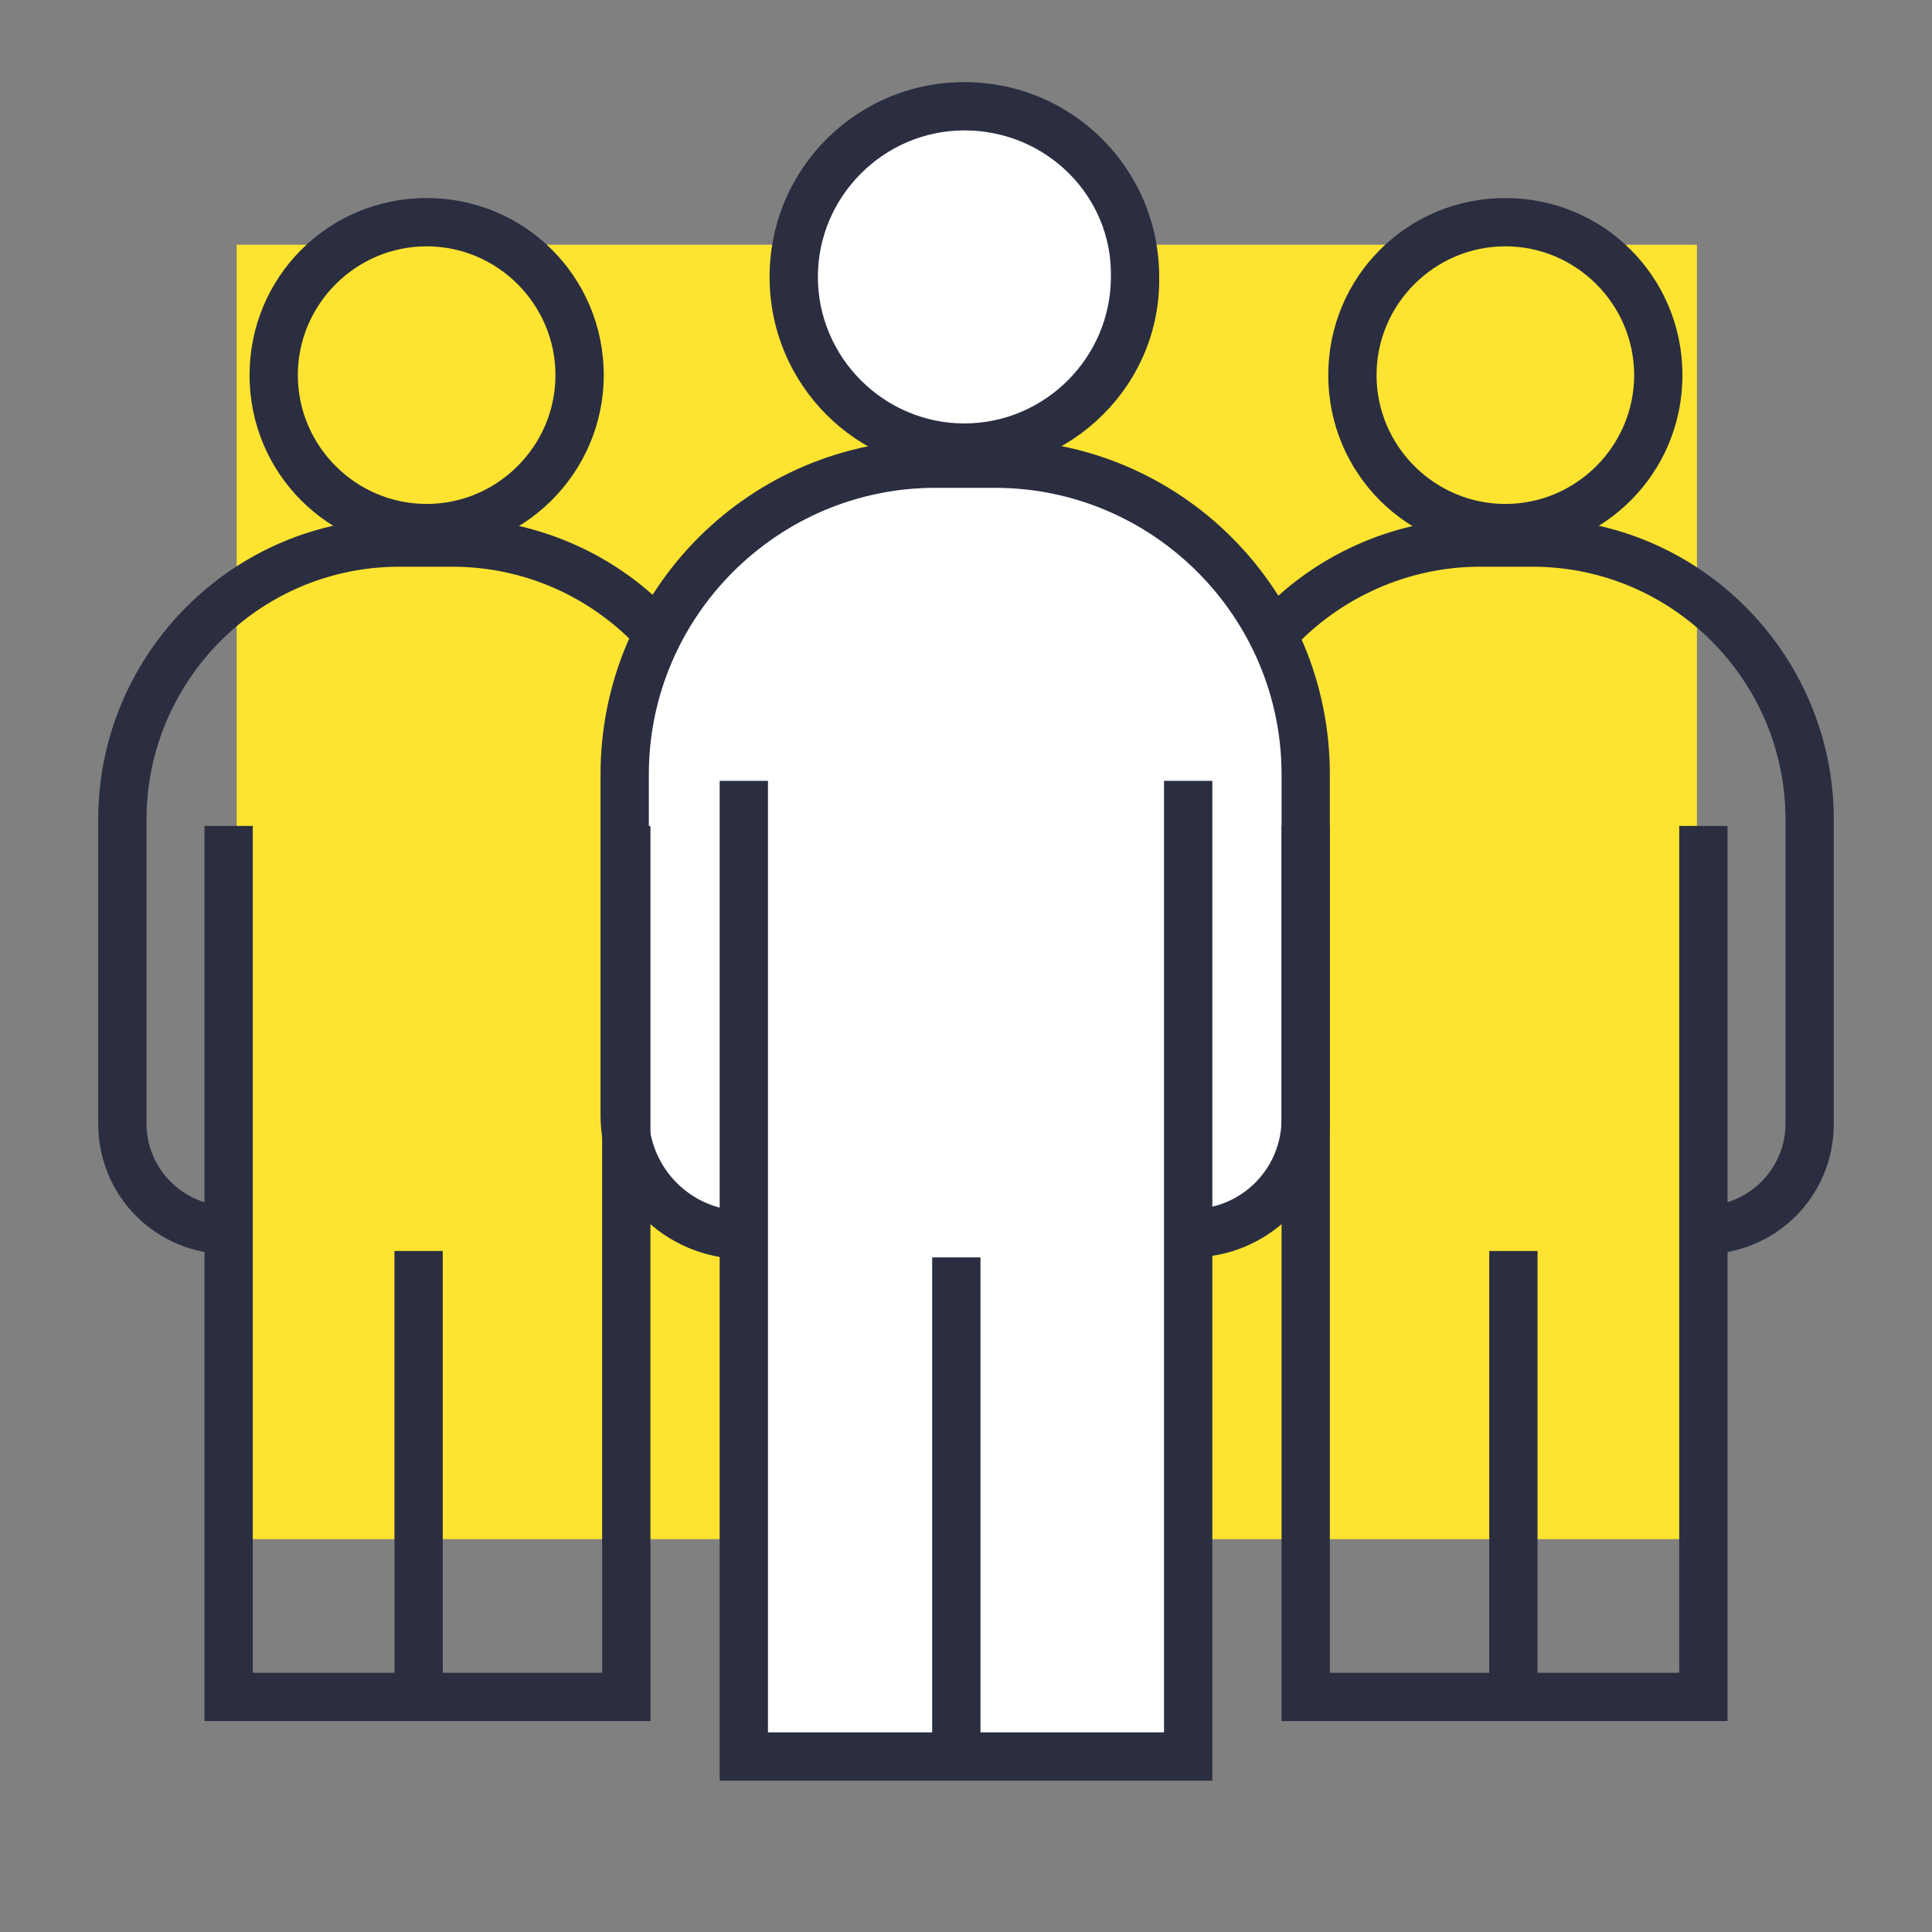 <?xml version="1.0" encoding="UTF-8"?> <!-- Generator: Adobe Illustrator 19.2.1, SVG Export Plug-In . SVG Version: 6.00 Build 0) --> <svg xmlns="http://www.w3.org/2000/svg" xmlns:xlink="http://www.w3.org/1999/xlink" baseProfile="tiny" id="Layer_1" x="0px" y="0px" viewBox="0 0 120 120" xml:space="preserve"><rect x="0" y="0" width="120" height="120" fill="#808080" stroke="none"/> <g> <g> <rect x="14.7" y="15.2" fill="#FEE430" width="90.7" height="80.4"></rect> </g> <g> <g> <circle fill="#FFFFFF" cx="59.9" cy="17.2" r="10.6"></circle> <path fill="#2B2E41" d="M59.9,29.3c-6.7,0-12.1-5.4-12.1-12.1c0-6.7,5.4-12.1,12.1-12.1s12.1,5.4,12.1,12.1 C72.1,23.9,66.6,29.3,59.9,29.3z M59.9,8.1c-5,0-9.1,4.1-9.1,9.1c0,5,4.1,9.1,9.1,9.1s9.1-4.1,9.1-9.1C69.1,12.2,65,8.1,59.9,8.1 z"></path> </g> <g> <path fill="#FFFFFF" d="M46.2,76.6c-4.1,0-7.4-3.3-7.4-7.4V48.1c0-10.7,8.6-19.3,19.3-19.3h3.7c10.7,0,19.3,8.6,19.3,19.3v21.5 c0,3.9-3.2,7.1-7.1,7.1"></path> <path fill="#2B2E41" d="M74,78.1v-3c3.1,0,5.6-2.5,5.6-5.6V48.1c0-9.8-8-17.8-17.8-17.8h-3.7c-9.8,0-17.8,8-17.8,17.8v21.2 c0,3.2,2.6,5.9,5.9,5.9v3c-4.9,0-8.9-4-8.9-8.9V48.1c0-11.5,9.3-20.8,20.8-20.8h3.7c11.5,0,20.8,9.3,20.8,20.8v21.5 C82.6,74.3,78.7,78.1,74,78.1z"></path> </g> <g> <polyline fill="#FFFFFF" points="73.8,48.5 73.8,109.1 46.2,109.1 46.2,48.5 "></polyline> <polygon fill="#2B2E41" points="75.3,110.6 44.7,110.6 44.7,48.5 47.7,48.5 47.7,107.6 72.3,107.6 72.3,48.5 75.3,48.5 "></polygon> </g> <g> <line fill="#FFFFFF" x1="59.4" y1="78.1" x2="59.4" y2="109.1"></line> <rect x="57.9" y="78.1" fill="#2B2E41" width="3" height="31"></rect> </g> </g> <g> <g> <path fill="#2B2E41" d="M26.5,34.3c-6.1,0-11-4.9-11-11s4.9-11,11-11c6.1,0,11,4.9,11,11S32.5,34.3,26.5,34.3z M26.5,15.3 c-4.4,0-8,3.6-8,8s3.6,8,8,8s8-3.6,8-8S30.9,15.3,26.5,15.3z"></path> </g> <g> <path fill="#2B2E41" d="M14.2,77.9c-4.5,0-8.1-3.6-8.1-8.1V50.9c0-10.3,8.4-18.7,18.7-18.7h3.3c5.3,0,10.4,2.3,13.9,6.2l-2.2,2 c-3-3.3-7.2-5.2-11.7-5.2h-3.3c-8.7,0-15.7,7.1-15.7,15.7v18.9c0,2.8,2.3,5.1,5.1,5.1V77.9z"></path> </g> <g> <polygon fill="#2B2E41" points="40.4,106.9 12.7,106.9 12.7,51.3 15.7,51.3 15.7,103.9 37.4,103.9 37.4,51.3 40.4,51.3 "></polygon> </g> <g> <rect x="24.5" y="77.7" fill="#2B2E41" width="3" height="27.7"></rect> </g> </g> <g> <g> <path fill="#2B2E41" d="M93.5,34.3c-6.1,0-11-4.9-11-11s4.9-11,11-11c6.1,0,11,4.9,11,11S99.6,34.3,93.5,34.3z M93.5,15.3 c-4.4,0-8,3.6-8,8s3.6,8,8,8s8-3.6,8-8S97.9,15.3,93.5,15.3z"></path> </g> <g> <path fill="#2B2E41" d="M105.8,77.9v-3c2.8,0,5.1-2.3,5.1-5.1V50.9c0-8.7-7.1-15.7-15.7-15.7h-3.3c-4.4,0-8.7,1.9-11.7,5.2 l-2.2-2c3.5-3.9,8.6-6.2,13.9-6.2h3.3c10.3,0,18.7,8.4,18.7,18.7v18.9C113.9,74.3,110.3,77.9,105.8,77.9z"></path> </g> <g> <polygon fill="#2B2E41" points="107.3,106.9 79.6,106.9 79.6,51.3 82.6,51.3 82.6,103.9 104.3,103.9 104.3,51.3 107.3,51.3 "></polygon> </g> <g> <rect x="92.5" y="77.7" fill="#2B2E41" width="3" height="27.7"></rect> </g> </g> </g> </svg> 